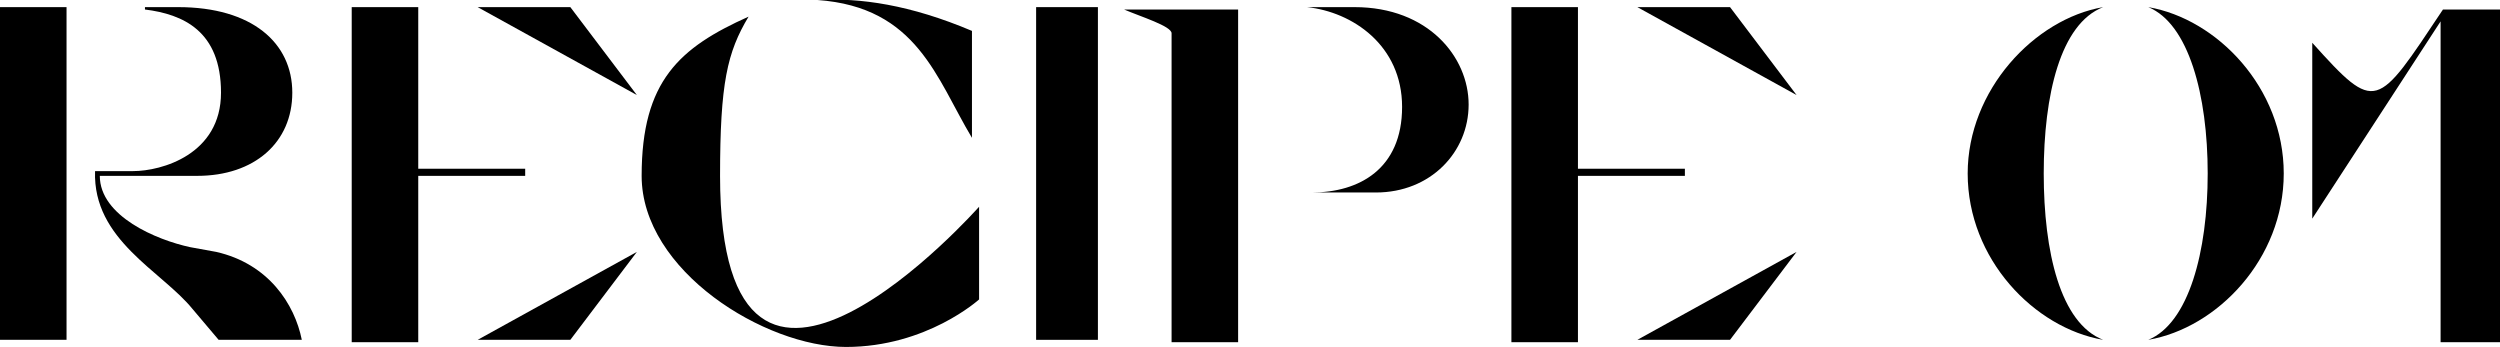 <?xml version="1.0" encoding="UTF-8"?>
<svg xmlns="http://www.w3.org/2000/svg" version="1.1" viewBox="0 0 105.2 14.6">
  <!-- Generator: Adobe Illustrator 28.7.1, SVG Export Plug-In . SVG Version: 1.2.0 Build 142)  -->
  <g>
    <g id="_レイヤー_1" data-name="レイヤー_1">
      <path d="M97.3,9.2V1.8c2.7,3,2.7,2.8,5.5-1.4h2.4s0,14,0,14h-2.5V.9c0,0-5.4,8.3-5.4,8.3Z"/>
      <path d="M90.4,14.3h0c1.7-.7,2.5-3.7,2.5-7s-.8-6.3-2.5-7h0c2.9.5,5.7,3.4,5.7,7s-2.8,6.5-5.7,7ZM82.8,7.3c0-3.5,2.8-6.5,5.7-7h0c-1.8.7-2.5,3.7-2.5,7s.7,6.3,2.5,7h0c-2.9-.5-5.7-3.4-5.7-7Z"/>
      <path d="M63.6.3h2.8v6.8h4.5v.3h-4.5v7h-2.8V.3ZM68.9.3h3.9l2.8,3.7-6.7-3.7ZM68.9,14.3l6.7-3.7-2.8,3.7h-3.9Z"/>
      <path d="M49.3,1.4c0-.3-1.3-.7-2-1h4.8v14h-2.8V1.4ZM57,.3c3.1,0,4.8,2.1,4.8,4.1s-1.6,3.7-3.9,3.7h-2.9s0,0,0,0h.2c2,0,3.8-1,3.8-3.6s-2.1-4-4-4.2h0s2,0,2,0Z"/>
      <path d="M43.6,14.3V.3h2.6v14h-2.6Z"/>
      <path d="M34.4,0c1.8-.1,3.9.2,6.5,1.3v4.5c-1.5-2.5-2.3-5.5-6.5-5.8ZM30.3,7.4c0,13.6,10.9,1.3,10.9,1.3v3.9s-2.2,2-5.6,2-8.6-3.2-8.6-7.2,1.6-5.4,4.5-6.7c-.9,1.5-1.2,2.8-1.2,6.7Z"/>
      <path d="M14.8.3h2.8v6.8h4.5v.3h-4.5v7h-2.8V.3ZM20.1.3h3.9l2.8,3.7L20.1.3ZM20.1,14.3l6.7-3.7-2.8,3.7h-3.9Z"/>
      <path d="M2.8,14.3H0V.3h2.8v14ZM6.1.3h1.4c3.1,0,4.8,1.5,4.8,3.6s-1.6,3.5-4,3.5h-4.1c0,1.7,2.4,2.7,3.8,3l1.1.2c2.2.5,3.3,2.2,3.6,3.7h-3.5l-1.1-1.3c-1.3-1.6-4.2-2.9-4.1-5.8h1.6c1.2,0,3.7-.7,3.7-3.3S7.7.6,6.1.4h0Z"/>
    </g>
  </g>
</svg>
